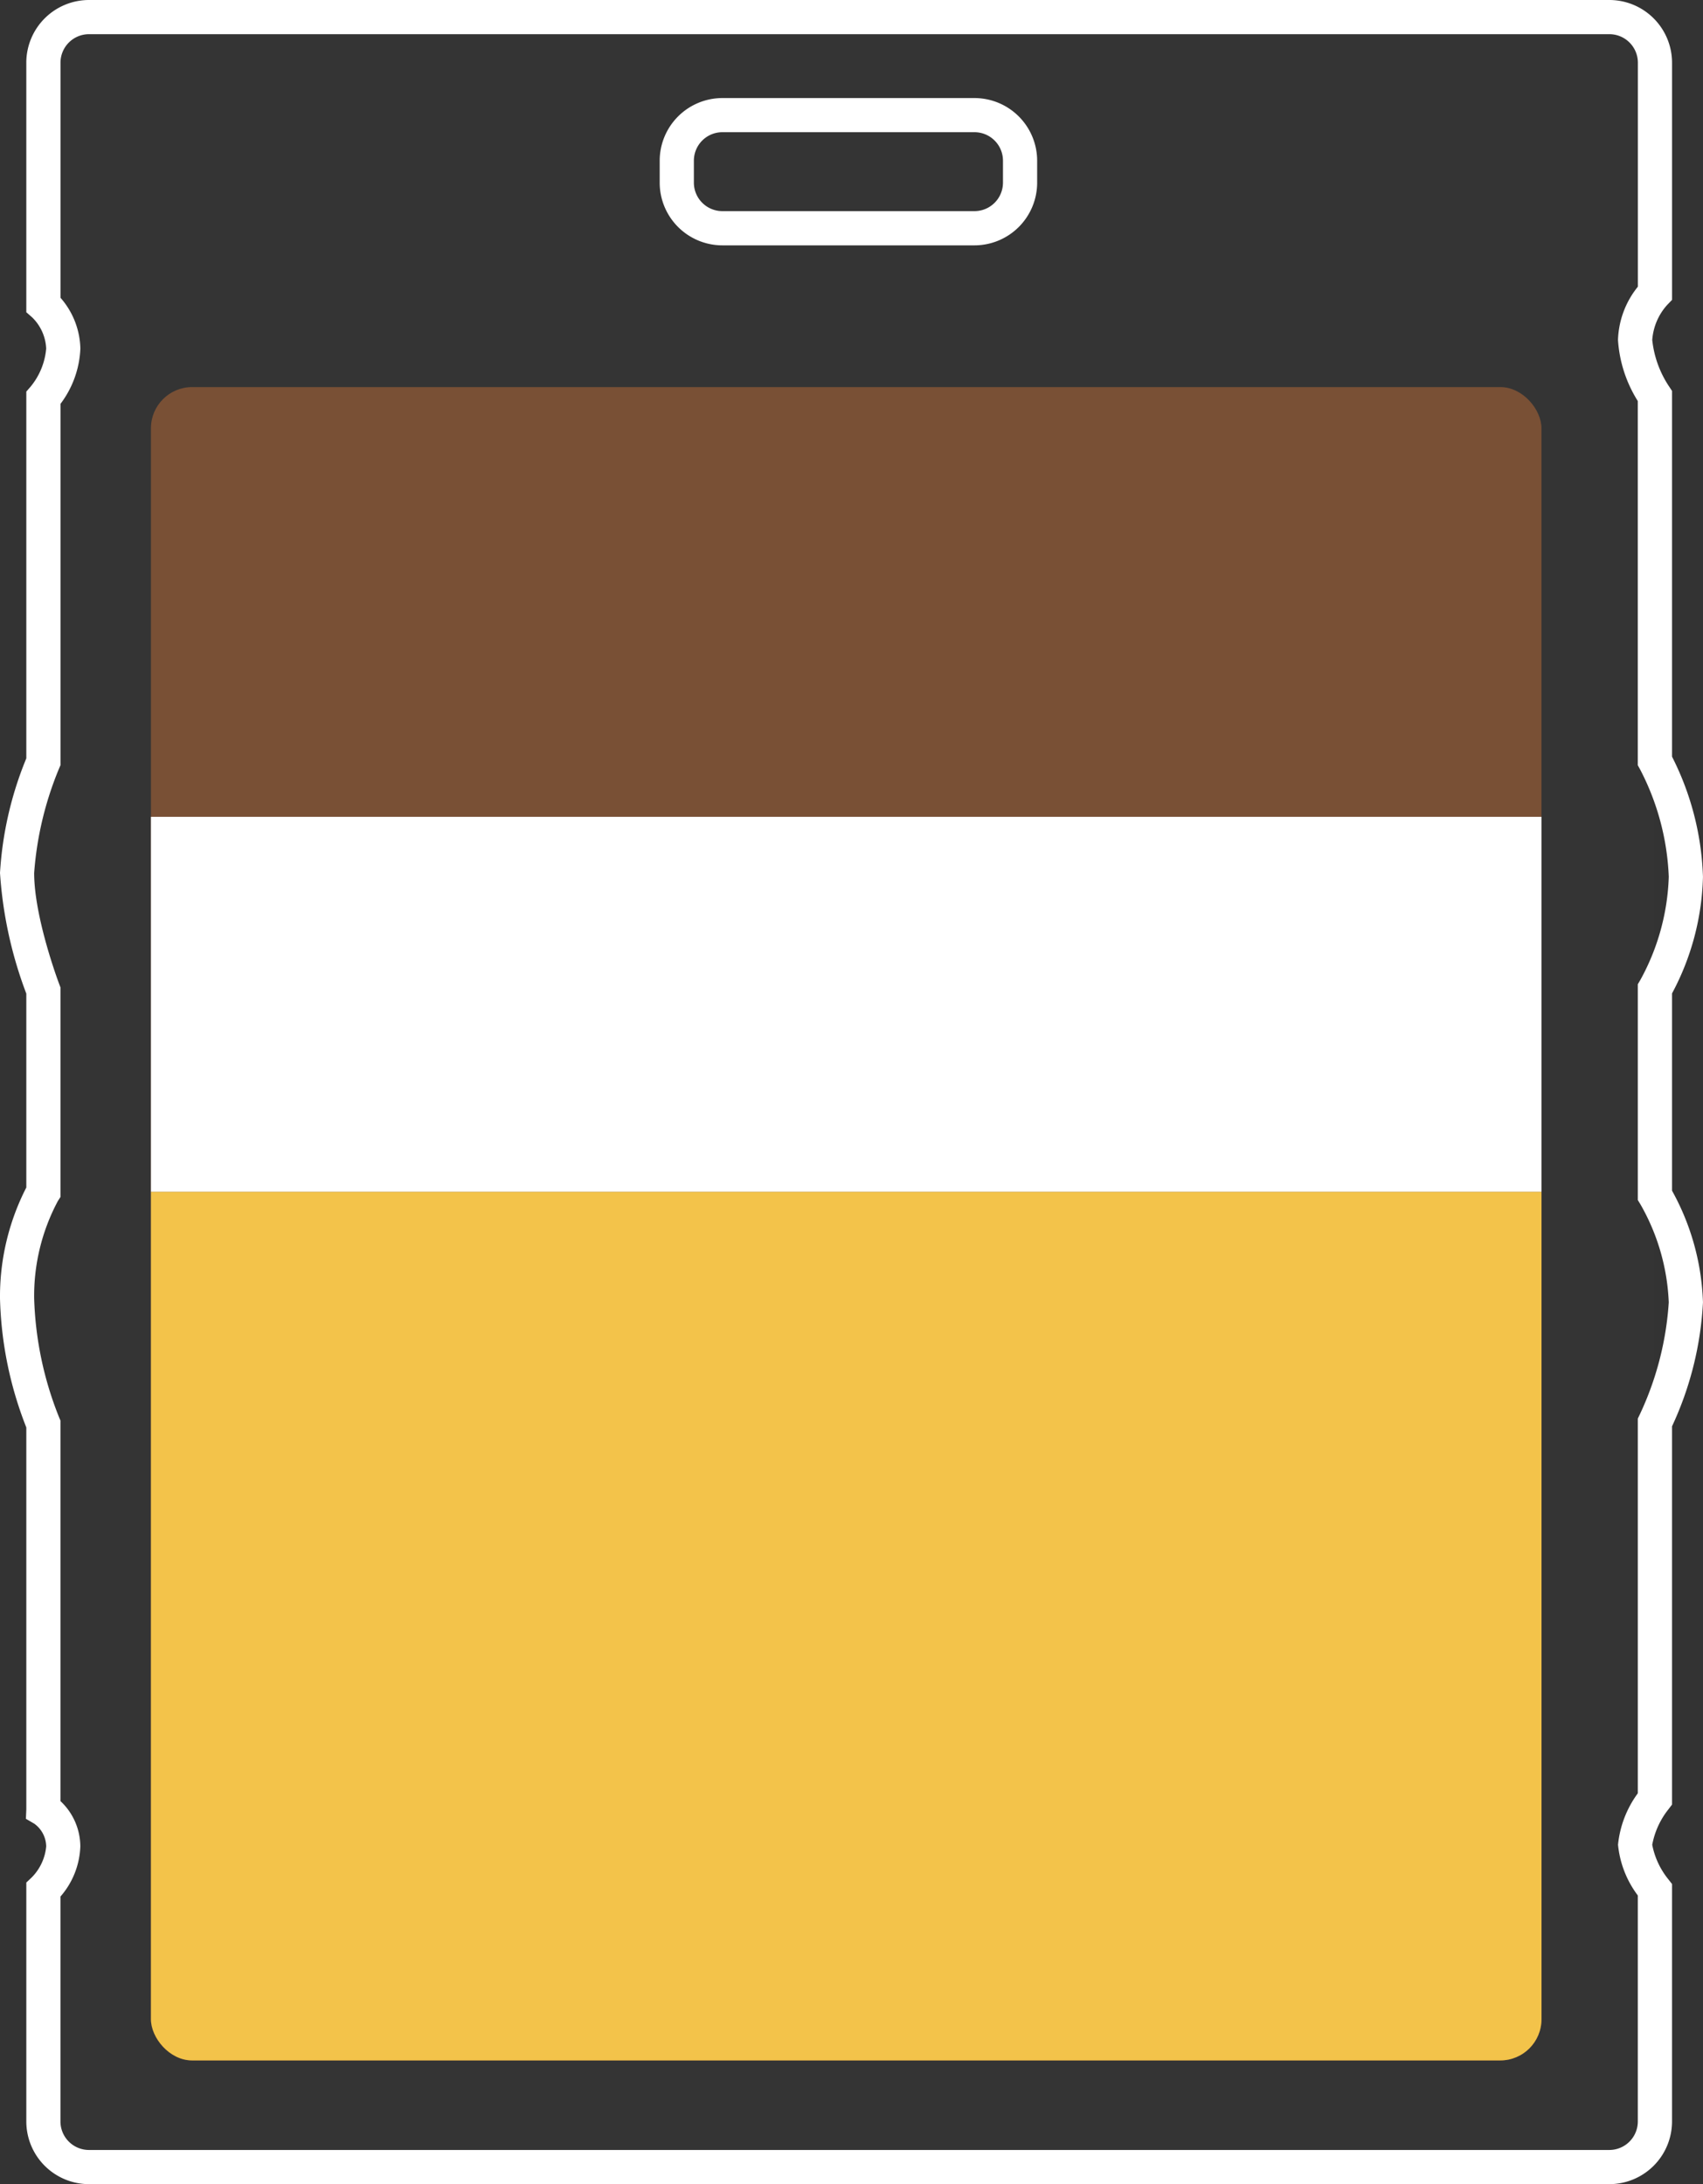 <?xml version="1.0" encoding="UTF-8"?>
<svg xmlns="http://www.w3.org/2000/svg" xmlns:xlink="http://www.w3.org/1999/xlink" width="124.108" height="159.169" viewBox="0 0 124.108 159.169">
  <rect x="0" y="0" width="124.108" height="159.169" fill="#333333" stroke="none"/>
  <defs>
    <clipPath id="clip-path">
      <rect id="Rectangle_823" data-name="Rectangle 823" width="124.108" height="159.169" fill="none"></rect>
    </clipPath>
    <clipPath id="clip-path-2">
      <rect id="Rectangle_819" data-name="Rectangle 819" width="101.337" height="121.941" rx="3" transform="translate(0)" fill="#795035"></rect>
    </clipPath>
  </defs>
  <g id="Group_2475" data-name="Group 2475" transform="translate(-1205.892 -2773.705)">
    <g id="Group_2472" data-name="Group 2472" transform="translate(1205.892 2773.705)">
      <g id="Group_2471" data-name="Group 2471" transform="translate(0 0)" clip-path="url(#clip-path)">
        <path id="Path_2272" data-name="Path 2272" d="M6.485,0h110.8a4.572,4.572,0,0,1,4.567,4.567V21.855l-.351.362a4.278,4.278,0,0,0-1.092,2.557,7.537,7.537,0,0,0,1.234,3.4l.208.313V55.141a20.754,20.754,0,0,1,2.255,8.761,18.933,18.933,0,0,1-2.255,8.492V86.77a17.943,17.943,0,0,1,2.255,8.14,24.314,24.314,0,0,1-2.255,9.03v27.567l-.254.334a5.87,5.87,0,0,0-1.189,2.595,5.716,5.716,0,0,0,1.178,2.52l.265.339V154.6a4.572,4.572,0,0,1-4.567,4.567H6.485A4.572,4.572,0,0,1,1.918,154.6V137.187l.39-.369a3.686,3.686,0,0,0,1.059-2.267A2.084,2.084,0,0,0,2.5,132.9l-.612-.357.03-.7V104.026A27.434,27.434,0,0,1,0,94.619a17.41,17.41,0,0,1,1.918-8.082V72.411A30.372,30.372,0,0,1,0,63.612a25.941,25.941,0,0,1,1.918-8.349V28.536l.306-.352A5.041,5.041,0,0,0,3.366,25.4a3.381,3.381,0,0,0-1.025-2.274l-.424-.372V4.567A4.572,4.572,0,0,1,6.485,0ZM119.362,20.892V4.567a2.078,2.078,0,0,0-2.076-2.076H6.485A2.078,2.078,0,0,0,4.409,4.567V21.7A5.8,5.8,0,0,1,5.857,25.4a7.16,7.16,0,0,1-1.448,4.03V55.76l-.1.232a24.5,24.5,0,0,0-1.82,7.62c0,3.286,1.818,8.081,1.836,8.129l.082.215v15.27l-.191.3a14.671,14.671,0,0,0-1.727,7.09,25.233,25.233,0,0,0,1.817,8.669l.1.236v27.731a4.554,4.554,0,0,1,1.448,3.3,5.863,5.863,0,0,1-1.448,3.657V154.6a2.078,2.078,0,0,0,2.076,2.076h110.8a2.078,2.078,0,0,0,2.076-2.076V138.13a7.315,7.315,0,0,1-1.443-3.7,7.6,7.6,0,0,1,1.443-3.746V103.374l.126-.259a22.6,22.6,0,0,0,2.129-8.205,15.625,15.625,0,0,0-2.071-7.156l-.184-.3V71.723l.178-.3a16.668,16.668,0,0,0,2.078-7.525,18.493,18.493,0,0,0-2.1-7.847l-.158-.283V29.225a9.485,9.485,0,0,1-1.443-4.451A6.488,6.488,0,0,1,119.362,20.892ZM52.643,7.146H71.017a4.572,4.572,0,0,1,4.567,4.567v1.6a4.572,4.572,0,0,1-4.567,4.567H52.643a4.572,4.572,0,0,1-4.567-4.567v-1.6A4.572,4.572,0,0,1,52.643,7.146Zm18.374,8.24a2.078,2.078,0,0,0,2.076-2.076v-1.6a2.078,2.078,0,0,0-2.076-2.076H52.643a2.078,2.078,0,0,0-2.076,2.076v1.6a2.078,2.078,0,0,0,2.076,2.076Z" transform="translate(0 0)" fill="#fff"></path>
      </g>
      <rect id="Rectangle_824" data-name="Rectangle 824" width="116.127" height="154.836" transform="translate(4.424 2.294)" fill="#fff" opacity="0.004"></rect>
    </g>
    <g id="Group_2473" data-name="Group 2473" transform="translate(1216.892 2801.914)">
      <rect id="Rectangle_816" data-name="Rectangle 816" width="101.337" height="121.941" rx="3" transform="translate(0)" fill="#795035"></rect>
      <g id="Mask_Group_21" data-name="Mask Group 21" transform="translate(0)" clip-path="url(#clip-path-2)">
        <rect id="Rectangle_817" data-name="Rectangle 817" width="101.337" height="63.303" transform="translate(0 58.638)" fill="#f3c34a"></rect>
        <rect id="Rectangle_818" data-name="Rectangle 818" width="101.337" height="27.32" transform="translate(0 31.318)" fill="#fff"></rect>
      </g>
    </g>
  </g>
</svg>
